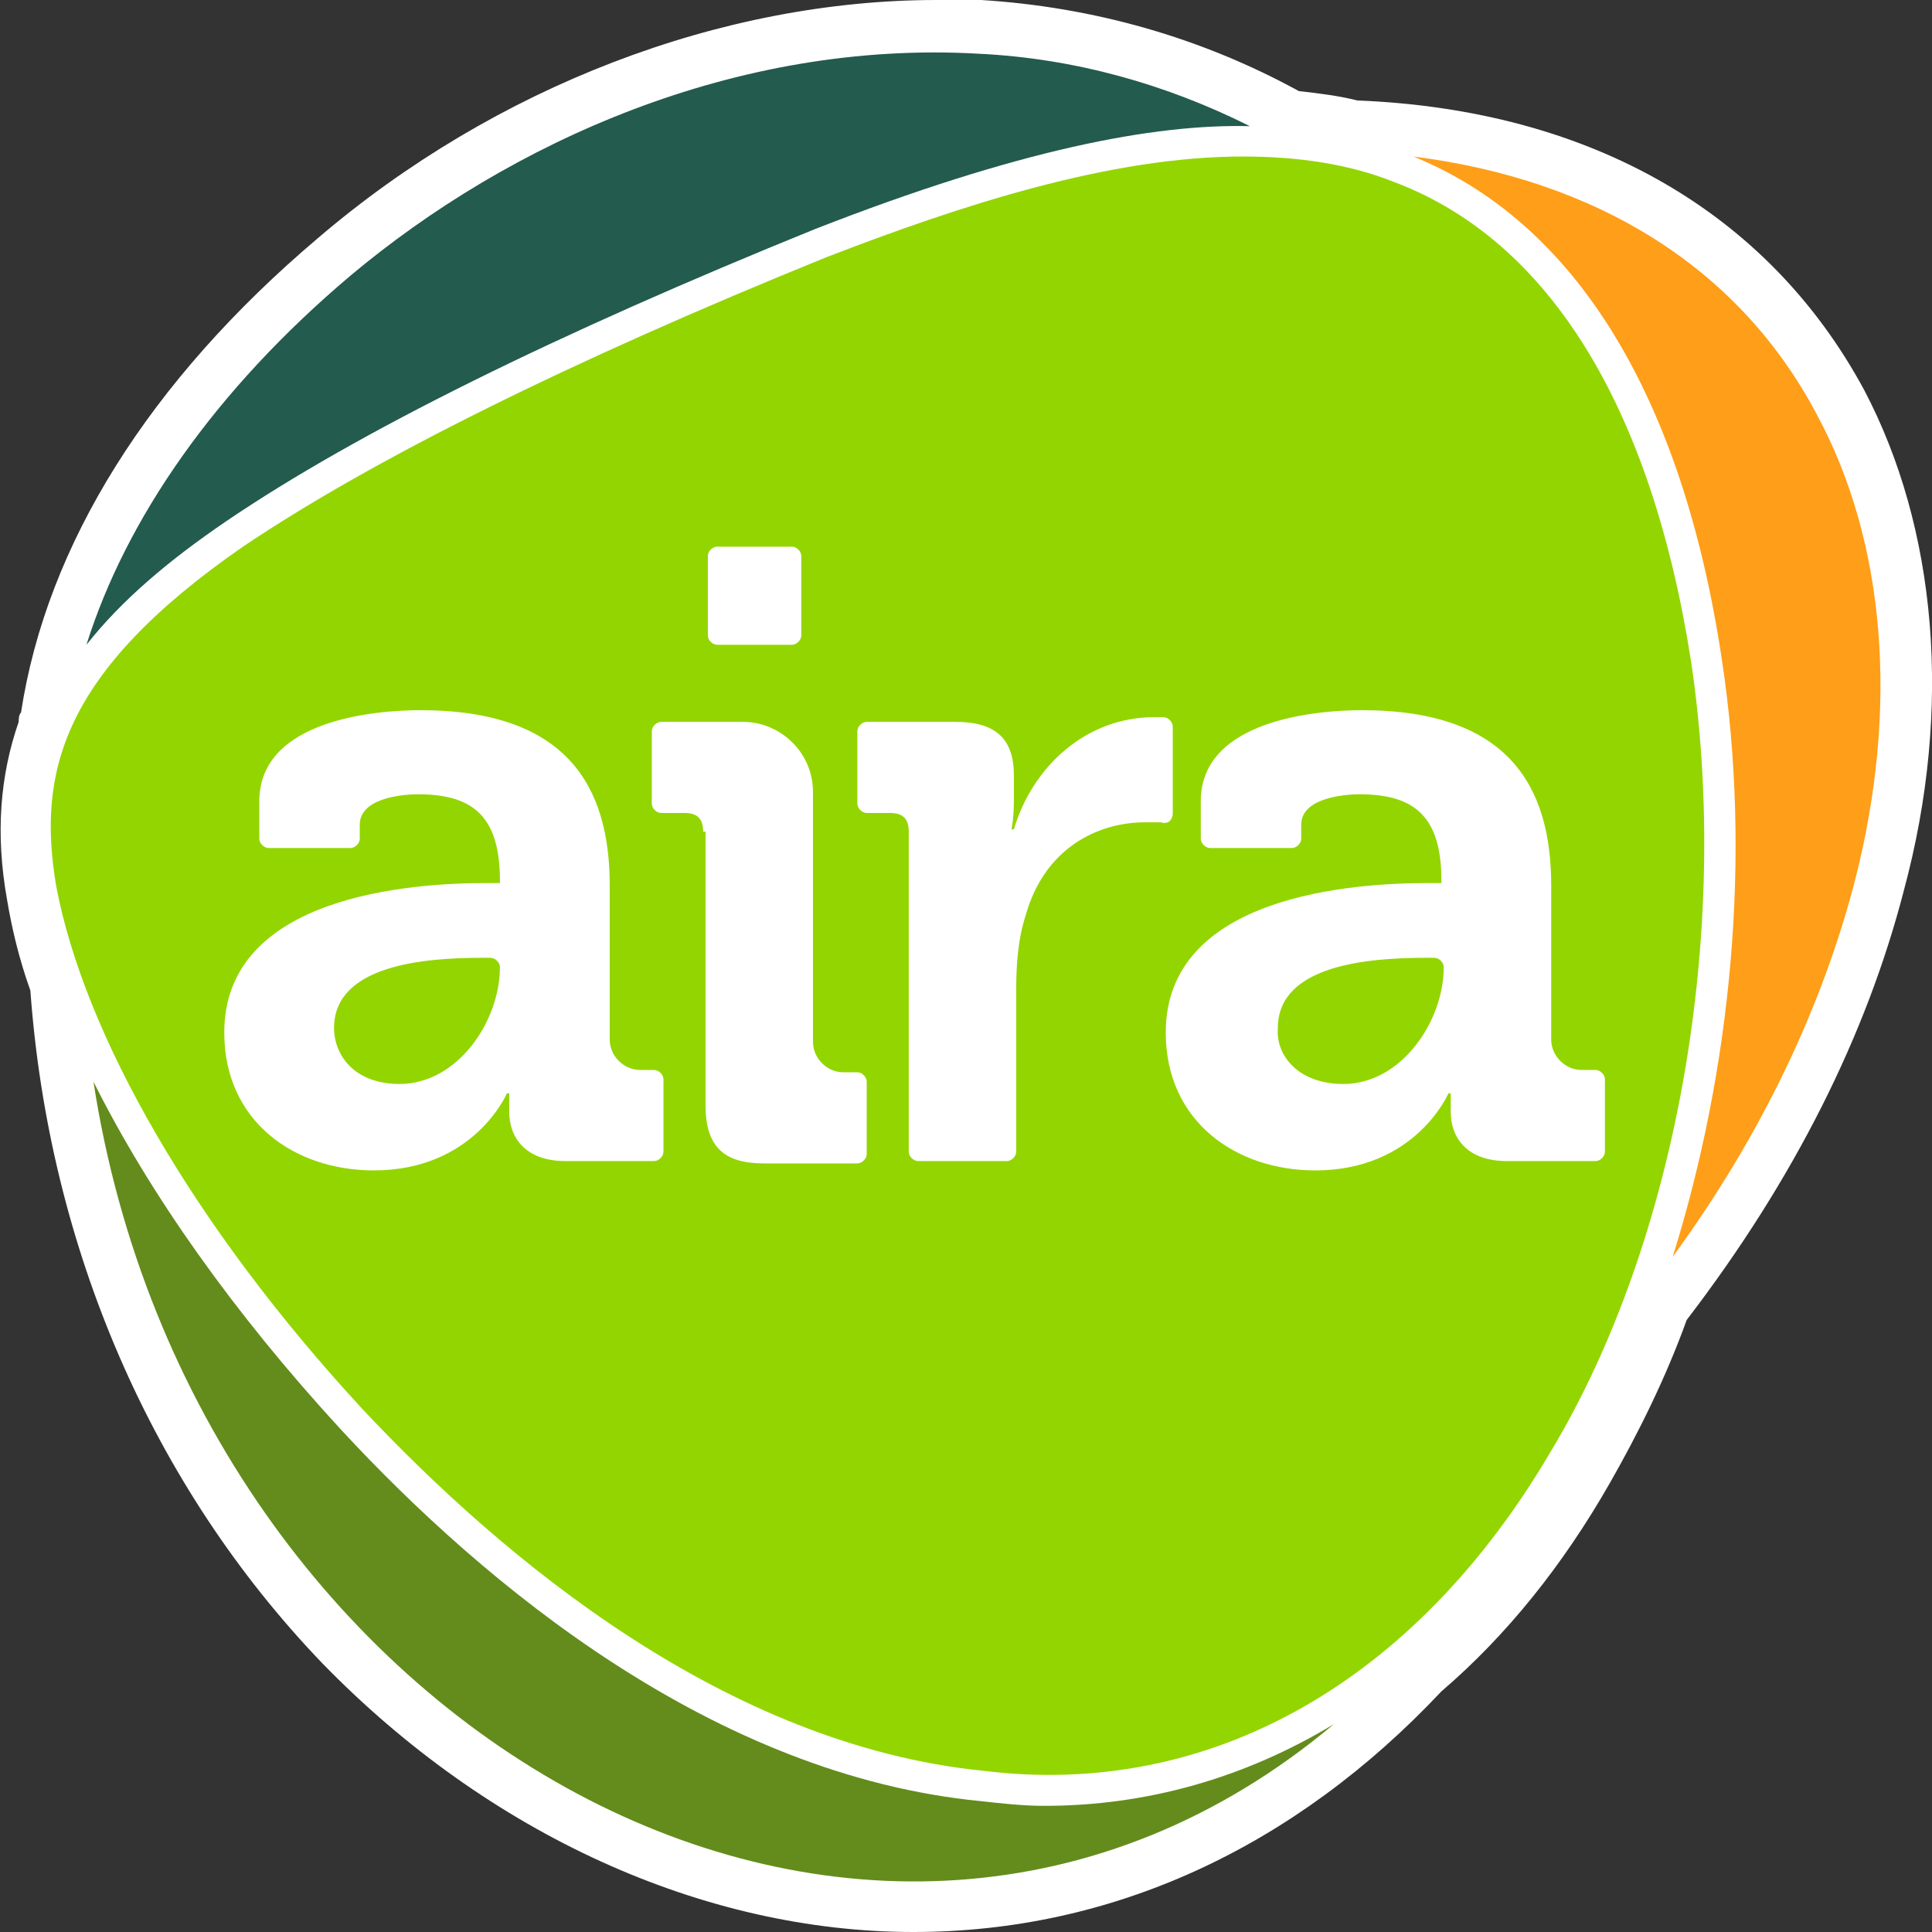<svg id="Layer_1" xmlns="http://www.w3.org/2000/svg" xmlns:xlink="http://www.w3.org/1999/xlink" viewBox="0 0 82.7 82.7"><rect x="0" y="0" width="82.7" height="82.7" fill="#333333" stroke="none"/><style>.st0{clip-path:url(#SVGID_2_);fill:#fff}</style><defs><path id="SVGID_1_" d="M0 0h82.7v82.7H0z"/></defs><clipPath id="SVGID_2_"><use xlink:href="#SVGID_1_" overflow="visible"/></clipPath><path class="st0" d="M39.1 82.7c-9 0-18.2-4.2-25.3-11.5C6.5 63.6 2.1 53.4 1.3 42.4c-.5-1.4-.8-2.7-1-3.9-.5-2.8-.3-5.3.5-7.6 0-.1 0-.3.1-.4C2 23.3 6.4 16.3 13.6 10.2 21.2 3.7 30.9 0 40.1 0H42c4.8.3 9.4 1.6 13.6 3.9.9.1 1.7.2 2.5.4 10 .4 17.6 4.8 21.7 12.4 3.1 5.9 3.8 13.6 1.7 21.4-1.6 6.2-4.7 12.4-9.3 18.4-.9 2.5-2.1 4.9-3.3 7-2 3.5-4.4 6.5-7.2 8.9-6.3 6.7-14.1 10.3-22.6 10.3z"/><path d="M44.7 77.3c-.9 0-1.8-.1-2.7-.2-11.4-1.1-21.2-9.2-27.4-15.9C10 56.2 6.4 51.1 4 46.3c4.3 27.9 33.2 44.2 53.1 27.5-3.8 2.3-8 3.5-12.4 3.5" clip-path="url(#SVGID_2_)" fill="#638c1c"/><path d="M77.8 17.8c-3.3-6.3-9.4-10.1-17.3-11.1C67.4 9.5 72 16.9 73.7 28.2c1.3 8.5.4 17.6-2.1 25.6 3.8-5.2 6.4-10.7 7.8-16.1 1.9-7.4 1.3-14.5-1.6-19.9" clip-path="url(#SVGID_2_)" fill="#ff9e18"/><path d="M9.7 22.3c5.6-3.8 14.1-8 25.2-12.5 8.7-3.4 14.5-4.5 18.6-4.4-3.6-1.8-7.5-2.9-11.6-3.1-10.4-.6-20.1 3.8-26.9 9.5-5.8 4.9-9.6 10.4-11.3 15.8 1.5-1.9 3.5-3.6 6-5.3" clip-path="url(#SVGID_2_)" fill="#235b4e"/><path d="M2.4 37.9c1.2 6.4 5.9 14.6 13.1 22.4 6.1 6.5 15.6 14.4 26.6 15.5C51.8 77 60.6 72 66.4 62.1c5.4-9 7.7-22.2 6-33.7-1.7-11-6.1-18.1-12.7-20.6-2-.8-4.2-1.1-6.5-1.1-5.7 0-12.1 2.1-17.8 4.3-11.1 4.5-19.5 8.7-25 12.4-7.8 5.4-8.8 9.7-8 14.5" clip-path="url(#SVGID_2_)" fill="#93d500"/><path class="st0" d="M17.1 46.4c2.5 0 4.3-2.7 4.3-5 0-.2-.2-.4-.4-.4h-.4c-2.4 0-6.3.3-6.3 3 0 1.2.9 2.4 2.8 2.4m3.7-8.6h.6v-.1c0-2.7-1.1-3.7-3.5-3.7-.8 0-2.5.2-2.5 1.3v.6c0 .2-.2.4-.4.4h-3.5c-.2 0-.4-.2-.4-.4v-1.6c0-3.5 5-3.9 6.9-3.9 6.3 0 8.1 3.3 8.1 7.5v6.6c0 .7.6 1.3 1.3 1.3h.6c.2 0 .4.2.4.4v3.1c0 .2-.2.4-.4.4h-3.8c-1.7 0-2.4-1-2.4-2.1v-.8h-.1s-1.4 3.3-5.7 3.3c-3.4 0-6.4-2.1-6.4-5.9 0-5.9 8.1-6.4 11.2-6.4M30.7 23.4h3.2c.2 0 .4.2.4.4v3.4c0 .2-.2.4-.4.4h-3.2c-.2 0-.4-.2-.4-.4v-3.4c0-.2.2-.4.4-.4m-.6 12.2c0-.6-.3-.8-.8-.8h-1c-.2 0-.4-.2-.4-.4v-3.1c0-.2.2-.4.4-.4h3.5c1.6 0 3 1.3 3 3v10.7c0 .7.6 1.3 1.3 1.3h.6c.2 0 .4.2.4.4v3.1c0 .2-.2.4-.4.4h-4c-1.7 0-2.5-.7-2.5-2.5V35.6zM38.9 35.6c0-.6-.3-.8-.8-.8h-1c-.2 0-.4-.2-.4-.4v-3.1c0-.2.2-.4.4-.4h3.8c1.7 0 2.5.7 2.5 2.3v1.1c0 .7-.1 1.2-.1 1.2h.1c.8-2.7 3.1-4.8 6-4.8h.4c.2 0 .4.2.4.4v3.7c0 .3-.2.5-.5.4H49c-2 0-4.3 1.1-5.1 4-.3.9-.4 2-.4 3.1v7c0 .2-.2.4-.4.4h-3.8c-.2 0-.4-.2-.4-.4V35.6zM57.5 46.4c2.5 0 4.3-2.7 4.3-5 0-.2-.2-.4-.4-.4H61c-2.4 0-6.3.3-6.3 3-.1 1.2.9 2.4 2.8 2.4m3.6-8.6h.6v-.1c0-2.7-1.1-3.7-3.5-3.7-.8 0-2.5.2-2.5 1.3v.6c0 .2-.2.4-.4.4h-3.5c-.2 0-.4-.2-.4-.4v-1.6c0-3.5 5-3.9 6.9-3.9 6.3 0 8.1 3.3 8.1 7.5v6.6c0 .7.6 1.3 1.3 1.3h.6c.2 0 .4.2.4.4v3.1c0 .2-.2.4-.4.4h-3.8c-1.7 0-2.4-1-2.4-2.1v-.8H62s-1.4 3.3-5.7 3.3c-3.4 0-6.4-2.1-6.4-5.9 0-5.9 8.1-6.4 11.2-6.4"/></svg>